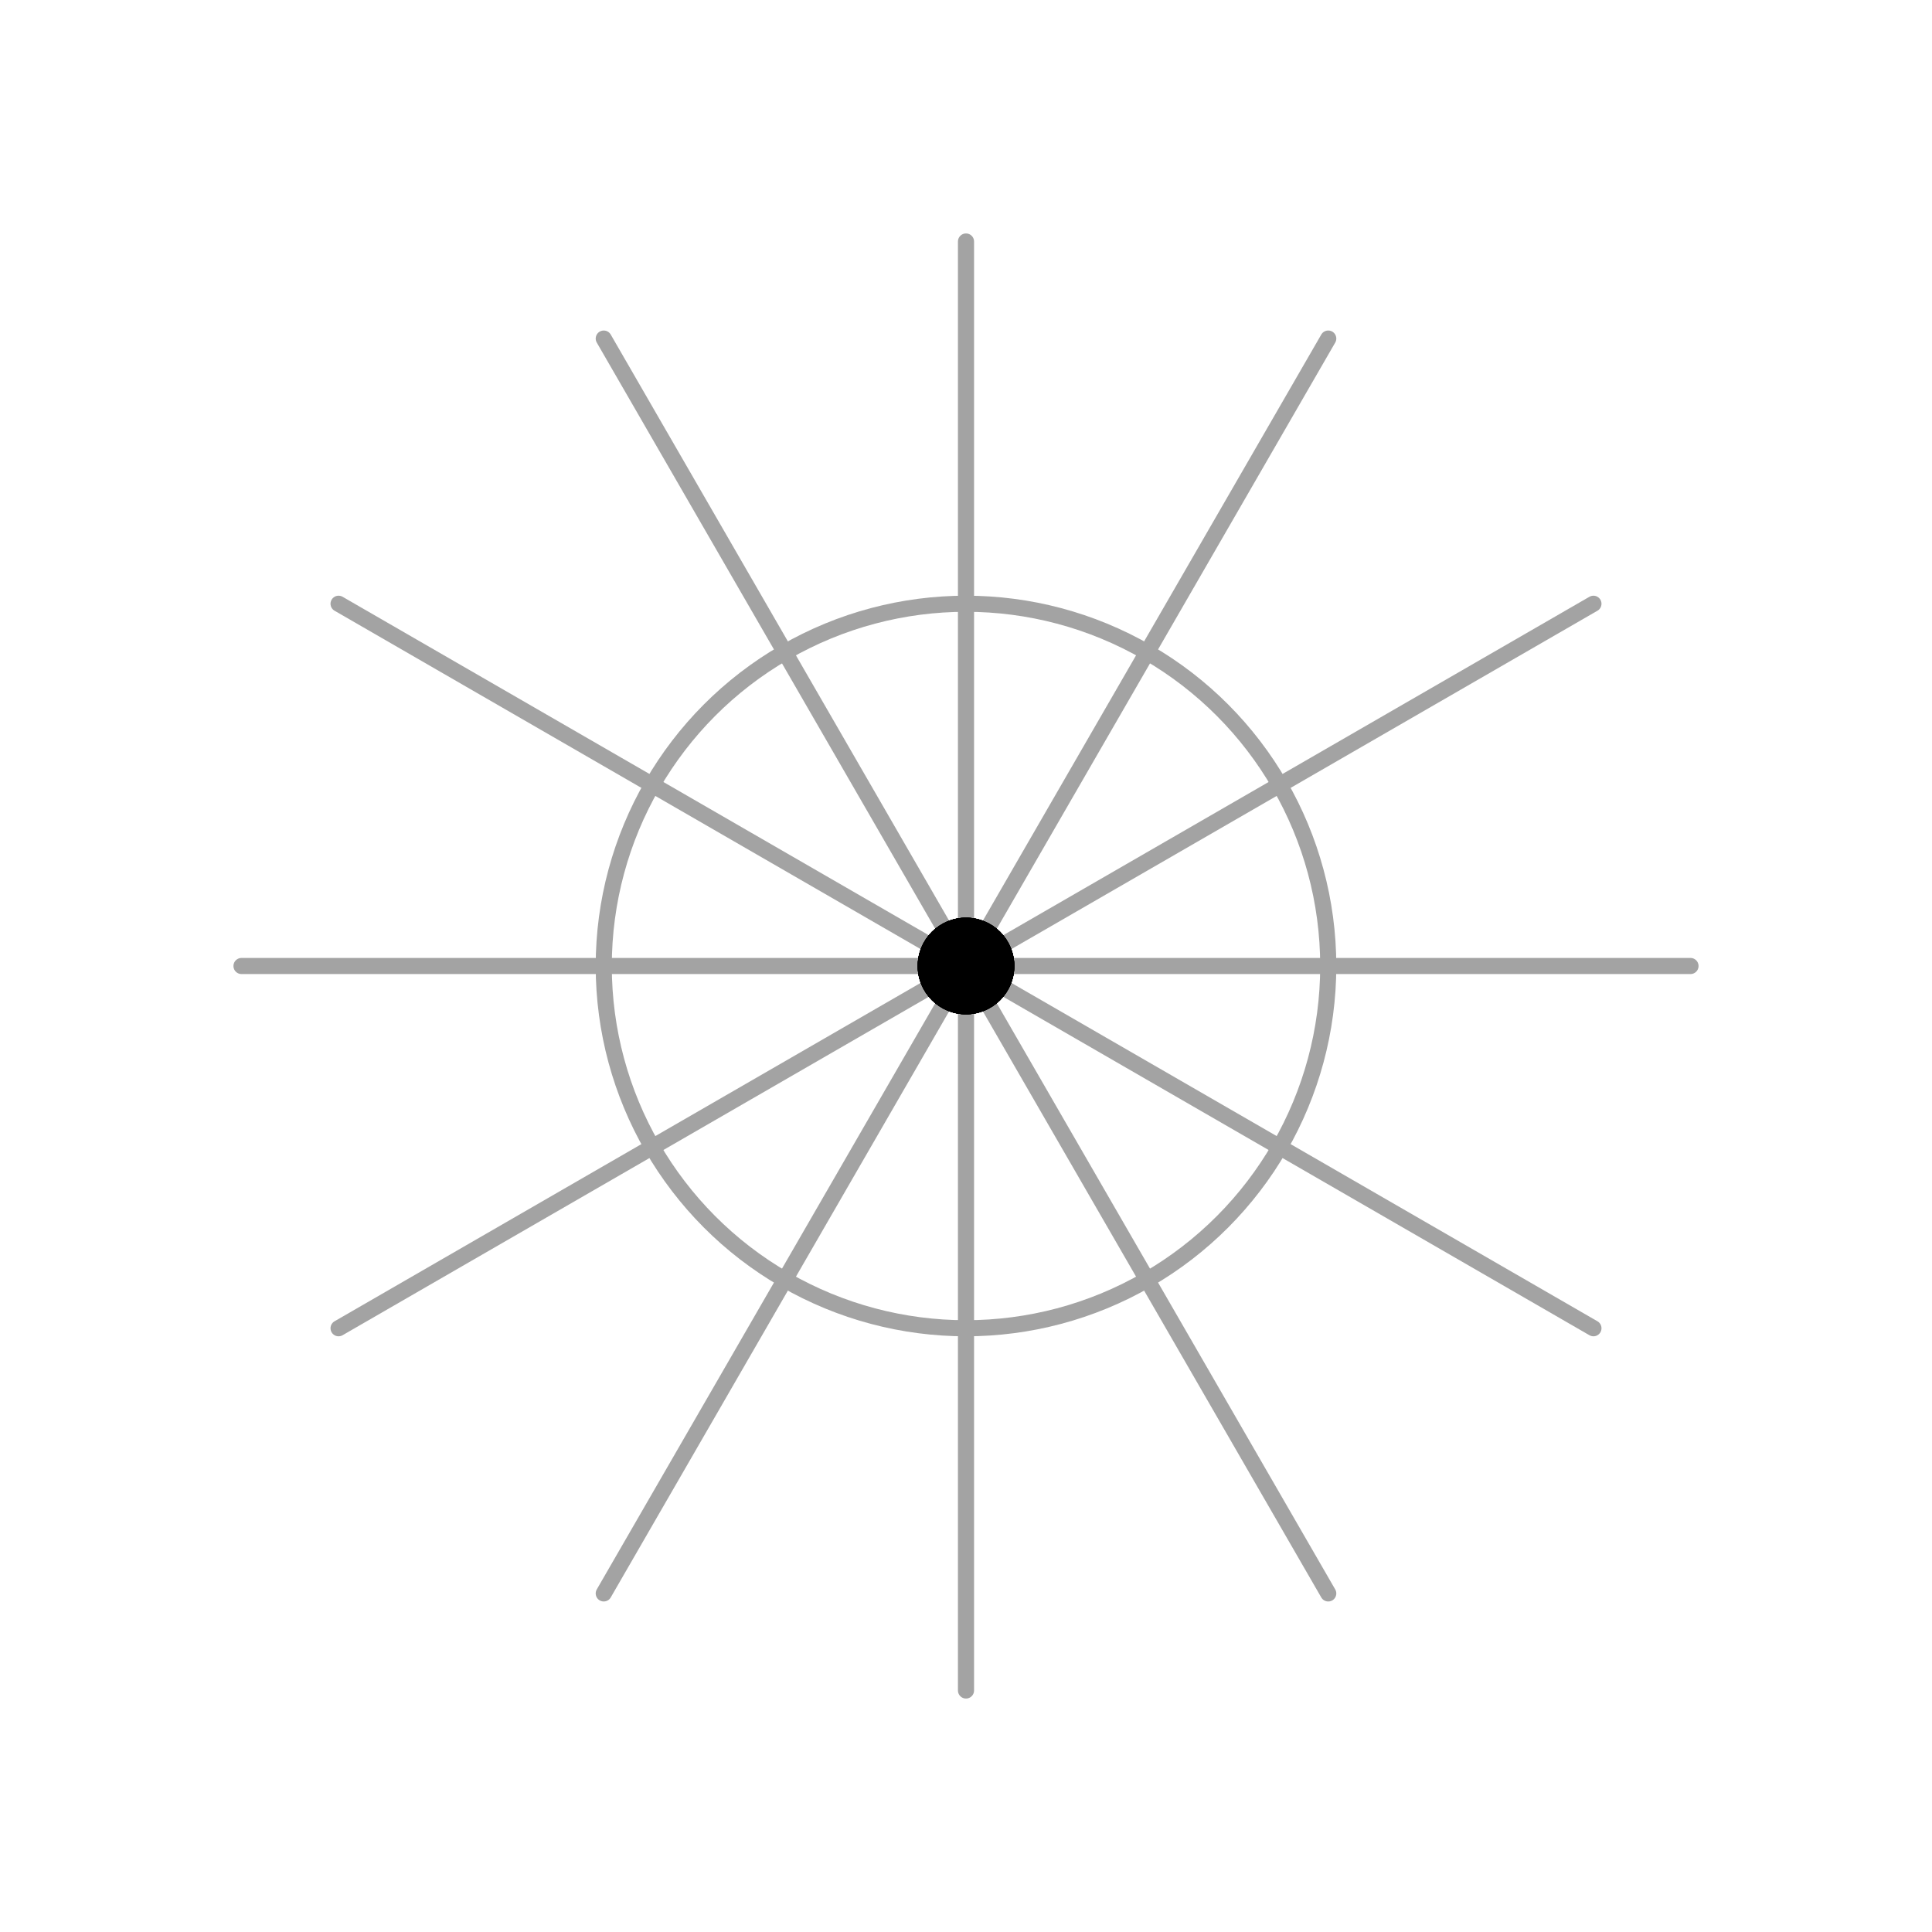 <svg id="etani" version="1.1" xmlns="http://www.w3.org/2000/svg" xmlns:svg="http://www.w3.org/2000/svg" width="480" height="480" rfm="repeat"> <defs mode="1" rotatestep="0" rotatestart="0" stepvalue="60" snapto="0" displaywait="1">   <g id="tile0" frontfill="#ca5326" backfill="#2691c0"><path opacity="0" d="M 18,18 L -18,18 L -18,-18 L 18,-18 Z"/>
<circle r="12" cx="0" cy="0" fill="lightpurple" stroke="none" stroke-width="0" class="bcente0r"/>
</g><g id="tile1" frontfill="#ca5326" backfill="#2691c0"><path opacity="0" d="M 18,18 L -18,18 L -18,-18 L 18,-18 Z"/>
<circle r="12" cx="0" cy="0" fill="lightpurple" stroke="none" stroke-width="0" class="bcente0r"/>
</g><g id="tile2" frontfill="#ca5326" backfill="#2691c0"><path opacity="0" d="M 18,18 L -18,18 L -18,-18 L 18,-18 Z"/>
<circle r="12" cx="0" cy="0" fill="lightpurple" stroke="none" stroke-width="0" class="bcente0r"/>
</g><g id="tile3" frontfill="#ca5326" backfill="#2691c0"><path opacity="0" d="M 18,18 L -18,18 L -18,-18 L 18,-18 Z"/>
<circle r="12" cx="0" cy="0" fill="lightpurple" stroke="none" stroke-width="0" class="bcente0r"/>
</g><g id="tile4" frontfill="#ca5326" backfill="#2691c0"><path opacity="0" d="M 18,18 L -18,18 L -18,-18 L 18,-18 Z"/>
<circle r="12" cx="0" cy="0" fill="lightpurple" stroke="none" stroke-width="0" class="bcente0r"/>
</g><g id="tile5" frontfill="#ca5326" backfill="#2691c0"><path opacity="0" d="M 18,18 L -18,18 L -18,-18 L 18,-18 Z"/>
<circle r="12" cx="0" cy="0" fill="lightpurple" stroke="none" stroke-width="0" class="bcente0r"/>
</g></defs> <g class="etdrop" stroke="#777" stroke-width="2" stroke-linejoin="round" transform="translate(240,240) scale(1,1)" id="etanidrop"><g class="etboard" opacity="0.36"><path id="route1" d="M 0,-180 L 0,180 L 0,-180 Z" stroke="#000" stroke-width="4" fill="none" class="boardsnap"/><path id="route2" d="M 90,-155.885 L -90,155.884 L 90,-155.885 Z" stroke="#000" stroke-width="4" fill="none" class="boardsnap"/><path id="route3" d="M 155.885,-90 L -155.884,90 L 155.885,-90 Z" stroke="#000" stroke-width="4" fill="none" class="boardsnap"/><path id="route4" d="M 180,0 L -180,0 L 180,0 Z" stroke="#000" stroke-width="4" fill="none" class="boardsnap"/><path id="route5" d="M 155.885,90 L -155.884,-90 L 155.885,90 Z" stroke="#000" stroke-width="4" fill="none" class="boardsnap"/><path id="route6" d="M 90,155.885 L -90,-155.884 L 90,155.885 Z" stroke="#000" stroke-width="4" fill="none" class="boardsnap"/>

<path id="cirin" opacity="0" d="M 0,-90 A 90,90 0 1 1 0,90 A 90,90 0 1 1 0,-90 Z" stroke="#000" stroke-width="4" fill="none" class="boardsnap0"/>

<circle id="cirmove" r="90" stroke="#000" stroke-width="4" fill="none" class="boardsnap0">

</circle></g><use href="#tile0" fill="#ff487e" stroke="#777" stroke-width="2" transform="translate(0,0) scale(1,1) rotate(0)" class="tiledropped"><animateMotion dur="12s" repeatCount="indefinite" keyTimes="0.000;0.008;0.017;0.025;0.033;0.042;0.050;0.058;0.067;0.075;0.083;0.092;0.100;0.108;0.117;0.125;0.133;0.142;0.150;0.158;0.167;0.175;0.183;0.192;0.200;0.208;0.217;0.225;0.233;0.242;0.250;0.258;0.267;0.275;0.283;0.292;0.300;0.308;0.317;0.325;0.333;0.342;0.350;0.358;0.367;0.375;0.383;0.392;0.400;0.408;0.417;0.425;0.433;0.442;0.450;0.458;0.467;0.475;0.483;0.492;0.500;0.508;0.517;0.525;0.533;0.542;0.550;0.558;0.567;0.575;0.583;0.592;0.600;0.608;0.617;0.625;0.633;0.642;0.650;0.658;0.667;0.675;0.683;0.692;0.700;0.708;0.717;0.725;0.733;0.742;0.750;0.758;0.767;0.775;0.783;0.792;0.800;0.808;0.817;0.825;0.833;0.842;0.850;0.858;0.867;0.875;0.883;0.892;0.900;0.908;0.917;0.925;0.933;0.942;0.950;0.958;0.967;0.975;0.983;0.992;1.000" keyPoints="0.000;0.000;0.001;0.003;0.005;0.009;0.012;0.017;0.022;0.027;0.033;0.040;0.048;0.056;0.064;0.073;0.083;0.093;0.103;0.114;0.125;0.137;0.148;0.160;0.173;0.185;0.198;0.211;0.224;0.237;0.250;0.263;0.276;0.289;0.302;0.315;0.327;0.340;0.352;0.363;0.375;0.386;0.397;0.407;0.417;0.427;0.436;0.444;0.452;0.460;0.467;0.473;0.478;0.483;0.488;0.491;0.495;0.497;0.499;0.500;0.500;0.500;0.501;0.503;0.505;0.509;0.512;0.517;0.522;0.527;0.533;0.540;0.548;0.556;0.564;0.573;0.583;0.593;0.603;0.614;0.625;0.637;0.648;0.660;0.673;0.685;0.698;0.711;0.724;0.737;0.750;0.763;0.776;0.789;0.802;0.815;0.827;0.840;0.852;0.863;0.875;0.886;0.897;0.907;0.917;0.927;0.936;0.944;0.952;0.960;0.967;0.973;0.978;0.983;0.988;0.991;0.995;0.997;0.999;1.000;1.000" calcMode="linear"><mpath href="#route1"/></animateMotion></use><use href="#tile1" fill="#fff95a" stroke="#777" stroke-width="2" transform="translate(0,0) scale(1,1) rotate(0)" class="tiledropped"><animateMotion dur="12s" repeatCount="indefinite" begin="1s" keyTimes="0.000;0.008;0.017;0.025;0.033;0.042;0.050;0.058;0.067;0.075;0.083;0.092;0.100;0.108;0.117;0.125;0.133;0.142;0.150;0.158;0.167;0.175;0.183;0.192;0.200;0.208;0.217;0.225;0.233;0.242;0.250;0.258;0.267;0.275;0.283;0.292;0.300;0.308;0.317;0.325;0.333;0.342;0.350;0.358;0.367;0.375;0.383;0.392;0.400;0.408;0.417;0.425;0.433;0.442;0.450;0.458;0.467;0.475;0.483;0.492;0.500;0.508;0.517;0.525;0.533;0.542;0.550;0.558;0.567;0.575;0.583;0.592;0.600;0.608;0.617;0.625;0.633;0.642;0.650;0.658;0.667;0.675;0.683;0.692;0.700;0.708;0.717;0.725;0.733;0.742;0.750;0.758;0.767;0.775;0.783;0.792;0.800;0.808;0.817;0.825;0.833;0.842;0.850;0.858;0.867;0.875;0.883;0.892;0.900;0.908;0.917;0.925;0.933;0.942;0.950;0.958;0.967;0.975;0.983;0.992;1.000" keyPoints="0.000;0.000;0.001;0.003;0.005;0.009;0.012;0.017;0.022;0.027;0.033;0.040;0.048;0.056;0.064;0.073;0.083;0.093;0.103;0.114;0.125;0.137;0.148;0.160;0.173;0.185;0.198;0.211;0.224;0.237;0.250;0.263;0.276;0.289;0.302;0.315;0.327;0.340;0.352;0.363;0.375;0.386;0.397;0.407;0.417;0.427;0.436;0.444;0.452;0.460;0.467;0.473;0.478;0.483;0.488;0.491;0.495;0.497;0.499;0.500;0.500;0.500;0.501;0.503;0.505;0.509;0.512;0.517;0.522;0.527;0.533;0.540;0.548;0.556;0.564;0.573;0.583;0.593;0.603;0.614;0.625;0.637;0.648;0.660;0.673;0.685;0.698;0.711;0.724;0.737;0.750;0.763;0.776;0.789;0.802;0.815;0.827;0.840;0.852;0.863;0.875;0.886;0.897;0.907;0.917;0.927;0.936;0.944;0.952;0.960;0.967;0.973;0.978;0.983;0.988;0.991;0.995;0.997;0.999;1.000;1.000" calcMode="linear"><mpath href="#route2"/></animateMotion><set attributeName="opacity" to="0" dur="1s"/></use><use href="#tile2" fill="#a274ff" stroke="#777" stroke-width="2" transform="translate(0,0) scale(1,1) rotate(0)" class="tiledropped"><animateMotion dur="12s" repeatCount="indefinite" begin="2s" keyTimes="0.000;0.008;0.017;0.025;0.033;0.042;0.050;0.058;0.067;0.075;0.083;0.092;0.100;0.108;0.117;0.125;0.133;0.142;0.150;0.158;0.167;0.175;0.183;0.192;0.200;0.208;0.217;0.225;0.233;0.242;0.250;0.258;0.267;0.275;0.283;0.292;0.300;0.308;0.317;0.325;0.333;0.342;0.350;0.358;0.367;0.375;0.383;0.392;0.400;0.408;0.417;0.425;0.433;0.442;0.450;0.458;0.467;0.475;0.483;0.492;0.500;0.508;0.517;0.525;0.533;0.542;0.550;0.558;0.567;0.575;0.583;0.592;0.600;0.608;0.617;0.625;0.633;0.642;0.650;0.658;0.667;0.675;0.683;0.692;0.700;0.708;0.717;0.725;0.733;0.742;0.750;0.758;0.767;0.775;0.783;0.792;0.800;0.808;0.817;0.825;0.833;0.842;0.850;0.858;0.867;0.875;0.883;0.892;0.900;0.908;0.917;0.925;0.933;0.942;0.950;0.958;0.967;0.975;0.983;0.992;1.000" keyPoints="0.000;0.000;0.001;0.003;0.005;0.009;0.012;0.017;0.022;0.027;0.033;0.040;0.048;0.056;0.064;0.073;0.083;0.093;0.103;0.114;0.125;0.137;0.148;0.160;0.173;0.185;0.198;0.211;0.224;0.237;0.250;0.263;0.276;0.289;0.302;0.315;0.327;0.340;0.352;0.363;0.375;0.386;0.397;0.407;0.417;0.427;0.436;0.444;0.452;0.460;0.467;0.473;0.478;0.483;0.488;0.491;0.495;0.497;0.499;0.500;0.500;0.500;0.501;0.503;0.505;0.509;0.512;0.517;0.522;0.527;0.533;0.540;0.548;0.556;0.564;0.573;0.583;0.593;0.603;0.614;0.625;0.637;0.648;0.660;0.673;0.685;0.698;0.711;0.724;0.737;0.750;0.763;0.776;0.789;0.802;0.815;0.827;0.840;0.852;0.863;0.875;0.886;0.897;0.907;0.917;0.927;0.936;0.944;0.952;0.960;0.967;0.973;0.978;0.983;0.988;0.991;0.995;0.997;0.999;1.000;1.000" calcMode="linear"><mpath href="#route3"/></animateMotion><set attributeName="opacity" to="0" dur="2s"/></use><use href="#tile3" fill="#59f1dd" stroke="#777" stroke-width="2" transform="translate(0,0) scale(1,1) rotate(0)" class="tiledropped"><animateMotion dur="12s" repeatCount="indefinite" begin="3s" keyTimes="0.000;0.008;0.017;0.025;0.033;0.042;0.050;0.058;0.067;0.075;0.083;0.092;0.100;0.108;0.117;0.125;0.133;0.142;0.150;0.158;0.167;0.175;0.183;0.192;0.200;0.208;0.217;0.225;0.233;0.242;0.250;0.258;0.267;0.275;0.283;0.292;0.300;0.308;0.317;0.325;0.333;0.342;0.350;0.358;0.367;0.375;0.383;0.392;0.400;0.408;0.417;0.425;0.433;0.442;0.450;0.458;0.467;0.475;0.483;0.492;0.500;0.508;0.517;0.525;0.533;0.542;0.550;0.558;0.567;0.575;0.583;0.592;0.600;0.608;0.617;0.625;0.633;0.642;0.650;0.658;0.667;0.675;0.683;0.692;0.700;0.708;0.717;0.725;0.733;0.742;0.750;0.758;0.767;0.775;0.783;0.792;0.800;0.808;0.817;0.825;0.833;0.842;0.850;0.858;0.867;0.875;0.883;0.892;0.900;0.908;0.917;0.925;0.933;0.942;0.950;0.958;0.967;0.975;0.983;0.992;1.000" keyPoints="0.000;0.000;0.001;0.003;0.005;0.009;0.012;0.017;0.022;0.027;0.033;0.040;0.048;0.056;0.064;0.073;0.083;0.093;0.103;0.114;0.125;0.137;0.148;0.160;0.173;0.185;0.198;0.211;0.224;0.237;0.250;0.263;0.276;0.289;0.302;0.315;0.327;0.340;0.352;0.363;0.375;0.386;0.397;0.407;0.417;0.427;0.436;0.444;0.452;0.460;0.467;0.473;0.478;0.483;0.488;0.491;0.495;0.497;0.499;0.500;0.500;0.500;0.501;0.503;0.505;0.509;0.512;0.517;0.522;0.527;0.533;0.540;0.548;0.556;0.564;0.573;0.583;0.593;0.603;0.614;0.625;0.637;0.648;0.660;0.673;0.685;0.698;0.711;0.724;0.737;0.750;0.763;0.776;0.789;0.802;0.815;0.827;0.840;0.852;0.863;0.875;0.886;0.897;0.907;0.917;0.927;0.936;0.944;0.952;0.960;0.967;0.973;0.978;0.983;0.988;0.991;0.995;0.997;0.999;1.000;1.000" calcMode="linear"><mpath href="#route4"/></animateMotion><set attributeName="opacity" to="0" dur="3s"/></use><use href="#tile4" fill="#aff668" stroke="#777" stroke-width="2" transform="translate(0,0) scale(1,1) rotate(0)" class="tiledropped"><animateMotion dur="12s" repeatCount="indefinite" begin="4s" keyTimes="0.000;0.008;0.017;0.025;0.033;0.042;0.050;0.058;0.067;0.075;0.083;0.092;0.100;0.108;0.117;0.125;0.133;0.142;0.150;0.158;0.167;0.175;0.183;0.192;0.200;0.208;0.217;0.225;0.233;0.242;0.250;0.258;0.267;0.275;0.283;0.292;0.300;0.308;0.317;0.325;0.333;0.342;0.350;0.358;0.367;0.375;0.383;0.392;0.400;0.408;0.417;0.425;0.433;0.442;0.450;0.458;0.467;0.475;0.483;0.492;0.500;0.508;0.517;0.525;0.533;0.542;0.550;0.558;0.567;0.575;0.583;0.592;0.600;0.608;0.617;0.625;0.633;0.642;0.650;0.658;0.667;0.675;0.683;0.692;0.700;0.708;0.717;0.725;0.733;0.742;0.750;0.758;0.767;0.775;0.783;0.792;0.800;0.808;0.817;0.825;0.833;0.842;0.850;0.858;0.867;0.875;0.883;0.892;0.900;0.908;0.917;0.925;0.933;0.942;0.950;0.958;0.967;0.975;0.983;0.992;1.000" keyPoints="0.000;0.000;0.001;0.003;0.005;0.009;0.012;0.017;0.022;0.027;0.033;0.040;0.048;0.056;0.064;0.073;0.083;0.093;0.103;0.114;0.125;0.137;0.148;0.160;0.173;0.185;0.198;0.211;0.224;0.237;0.250;0.263;0.276;0.289;0.302;0.315;0.327;0.340;0.352;0.363;0.375;0.386;0.397;0.407;0.417;0.427;0.436;0.444;0.452;0.460;0.467;0.473;0.478;0.483;0.488;0.491;0.495;0.497;0.499;0.500;0.500;0.500;0.501;0.503;0.505;0.509;0.512;0.517;0.522;0.527;0.533;0.540;0.548;0.556;0.564;0.573;0.583;0.593;0.603;0.614;0.625;0.637;0.648;0.660;0.673;0.685;0.698;0.711;0.724;0.737;0.750;0.763;0.776;0.789;0.802;0.815;0.827;0.840;0.852;0.863;0.875;0.886;0.897;0.907;0.917;0.927;0.936;0.944;0.952;0.960;0.967;0.973;0.978;0.983;0.988;0.991;0.995;0.997;0.999;1.000;1.000" calcMode="linear"><mpath href="#route5"/></animateMotion><set attributeName="opacity" to="0" dur="4s"/></use><use href="#tile5" fill="#ff9e6a" stroke="#777" stroke-width="2" transform="translate(0,0) scale(1,1) rotate(0)" class="tiledropped"><animateMotion dur="12s" repeatCount="indefinite" begin="5s" keyTimes="0.000;0.008;0.017;0.025;0.033;0.042;0.050;0.058;0.067;0.075;0.083;0.092;0.100;0.108;0.117;0.125;0.133;0.142;0.150;0.158;0.167;0.175;0.183;0.192;0.200;0.208;0.217;0.225;0.233;0.242;0.250;0.258;0.267;0.275;0.283;0.292;0.300;0.308;0.317;0.325;0.333;0.342;0.350;0.358;0.367;0.375;0.383;0.392;0.400;0.408;0.417;0.425;0.433;0.442;0.450;0.458;0.467;0.475;0.483;0.492;0.500;0.508;0.517;0.525;0.533;0.542;0.550;0.558;0.567;0.575;0.583;0.592;0.600;0.608;0.617;0.625;0.633;0.642;0.650;0.658;0.667;0.675;0.683;0.692;0.700;0.708;0.717;0.725;0.733;0.742;0.750;0.758;0.767;0.775;0.783;0.792;0.800;0.808;0.817;0.825;0.833;0.842;0.850;0.858;0.867;0.875;0.883;0.892;0.900;0.908;0.917;0.925;0.933;0.942;0.950;0.958;0.967;0.975;0.983;0.992;1.000" keyPoints="0.000;0.000;0.001;0.003;0.005;0.009;0.012;0.017;0.022;0.027;0.033;0.040;0.048;0.056;0.064;0.073;0.083;0.093;0.103;0.114;0.125;0.137;0.148;0.160;0.173;0.185;0.198;0.211;0.224;0.237;0.250;0.263;0.276;0.289;0.302;0.315;0.327;0.340;0.352;0.363;0.375;0.386;0.397;0.407;0.417;0.427;0.436;0.444;0.452;0.460;0.467;0.473;0.478;0.483;0.488;0.491;0.495;0.497;0.499;0.500;0.500;0.500;0.501;0.503;0.505;0.509;0.512;0.517;0.522;0.527;0.533;0.540;0.548;0.556;0.564;0.573;0.583;0.593;0.603;0.614;0.625;0.637;0.648;0.660;0.673;0.685;0.698;0.711;0.724;0.737;0.750;0.763;0.776;0.789;0.802;0.815;0.827;0.840;0.852;0.863;0.875;0.886;0.897;0.907;0.917;0.927;0.936;0.944;0.952;0.960;0.967;0.973;0.978;0.983;0.988;0.991;0.995;0.997;0.999;1.000;1.000" calcMode="linear"><mpath href="#route6"/></animateMotion><set attributeName="opacity" to="0" dur="5s"/></use></g><animateMotion dur="12s" href="#cirmove" repeatCount="indefinite"><mpath href="#cirin"/></animateMotion><animate attributeName="opacity" dur="7s" values="0;0;0;0;0;0;0;0;0;0.36;0" href="#cirmove" repeatCount="indefinite"/></svg>